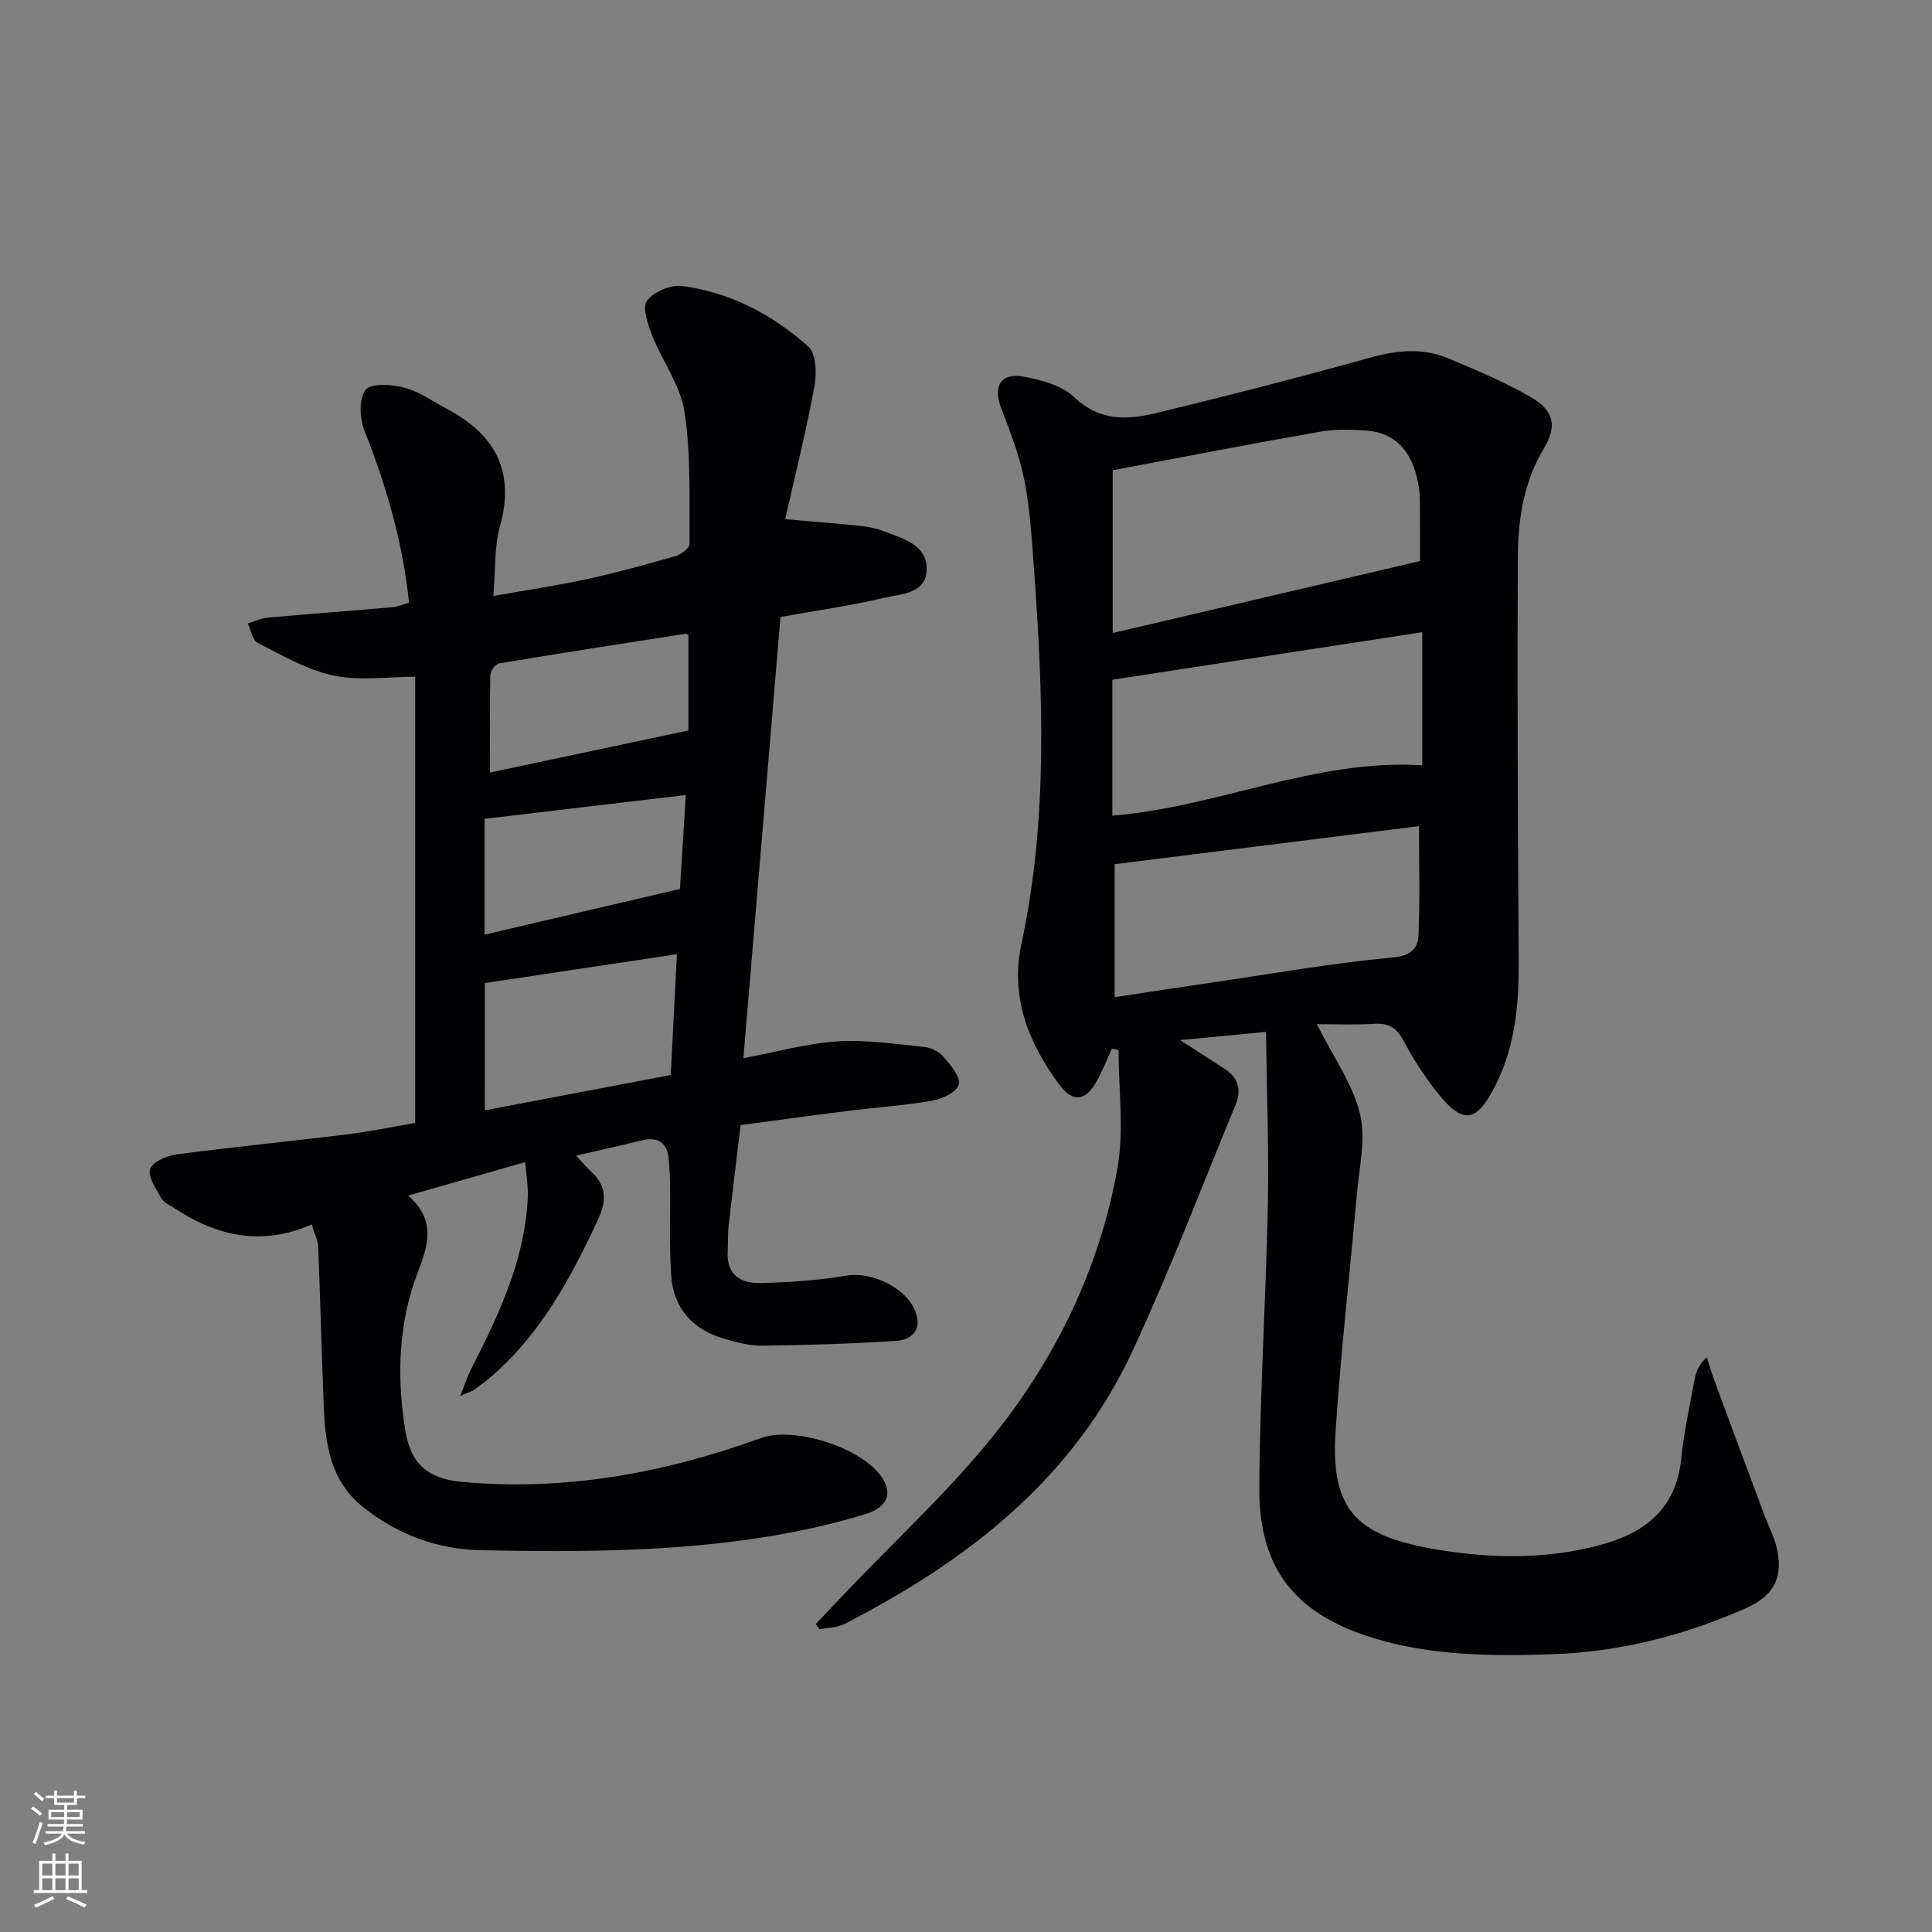 <svg enable-background="new 0 0 400 400" viewBox="0 0 400 400" xmlns="http://www.w3.org/2000/svg"><rect x="0" y="0" width="400" height="400" fill="#808080" stroke="none"/><path d="m272.63 212.04c3.42 6.81 7.42 12.36 8.93 18.51 1.28 5.24-.16 11.2-.65 16.82-1.43 16.38-3.35 32.72-4.4 49.11-1.06 16.52 4.64 21.68 21.43 24.41 11.24 1.83 22.57 1.96 33.68-1.1 9.01-2.48 15.4-7.5 16.44-17.68.57-5.6 1.8-11.13 2.82-16.67.27-1.49.85-2.92 2.49-4.42.59 1.8 1.13 3.62 1.79 5.4 3.39 9.18 6.81 18.34 10.23 27.51.76 2.02 1.79 3.96 2.33 6.03 1.64 6.24-.23 10.34-6.18 12.97-12.87 5.69-26.23 9.12-40.43 9.57-12.52.4-24.9.31-36.96-3.42-16.02-4.96-23.53-14.35-23.43-31.05.12-19.45 1.37-38.89 1.77-58.35.24-11.74-.22-23.49-.37-36.04-6.47.62-11.47 1.09-17.8 1.7 3.84 2.48 6.54 4.23 9.25 5.97 2.84 1.83 3.49 4.42 2.26 7.38-7.03 17.02-13.58 34.26-21.32 50.95-12.34 26.61-34.28 43.57-59.7 56.6-1.51.77-3.43.74-5.16 1.09-.25-.36-.5-.72-.76-1.09 2.07-2.18 4.14-4.36 6.21-6.54 10.32-10.85 21.45-21.06 30.77-32.7 12.9-16.12 21.84-34.65 25.48-55.12 1.41-7.93.23-16.31.23-24.49-.46-.09-.92-.18-1.38-.27-1.04 2.25-1.94 4.58-3.15 6.75-2.26 4.07-4.9 4.46-7.6.86-6.5-8.68-10.34-18.26-7.97-29.34 5.5-25.68 4.49-51.57 2.6-77.48-.45-6.13-.79-12.31-1.96-18.32-1.01-5.16-2.94-10.17-4.84-15.1-1.74-4.5-.1-7.39 4.72-6.5 3.66.67 7.88 1.83 10.43 4.27 5.11 4.87 10.78 4.73 16.59 3.33 14.98-3.6 29.91-7.44 44.76-11.57 5.52-1.54 10.82-2.02 16.06.17 5.8 2.42 11.65 4.89 17.08 8.02 4.73 2.72 5.54 5.97 2.78 10.54-4.24 7-5.4 14.69-5.44 22.48-.16 27.82 0 55.64.17 83.46.06 8.91-.64 17.61-4.67 25.74-4.08 8.22-6.9 8.59-12.56 1.3-2.54-3.27-4.78-6.82-6.74-10.47-1.39-2.58-3.06-3.47-5.92-3.29-4.08.25-8.18.07-11.91.07zm-42.26-80.98c21.11-4.95 42-9.84 63.63-14.9 0-2.27.02-5.89-.01-9.52-.01-1.83.04-3.68-.2-5.49-.98-7.22-4.63-11.48-10.59-11.97-3.3-.27-6.72-.36-9.96.21-14.17 2.48-28.3 5.24-42.87 7.97zm-.07 37.81c21.9-1.77 42.16-11.86 64.16-10.41 0-9.3 0-18.19 0-27.57-21.66 3.32-42.88 6.58-64.16 9.84zm63.49 2.17c-20.99 2.63-41.97 5.25-63.01 7.88v27.53c6.99-1.05 13.53-2.06 20.08-3.02 12.46-1.82 24.88-4.02 37.4-5.18 3.86-.36 5.3-1.81 5.42-4.7.32-7.26.11-14.55.11-22.51z" fill="#010103"/><path d="m64.54 253.5c-10.7 4.69-20.01 2.27-28.8-3.59-.83-.55-1.92-1.01-2.34-1.81-1.05-1.95-2.81-4.38-2.33-6.04.42-1.45 3.43-2.78 5.44-3.05 11.68-1.54 23.42-2.69 35.12-4.12 4.59-.56 9.14-1.51 14.33-2.39 0-30.58 0-61.14 0-92.39-5.44 0-11.39.9-16.92-.25-5.47-1.14-10.58-4.18-15.67-6.75-1.09-.55-1.41-2.64-2.08-4.02 1.36-.42 2.71-1.09 4.1-1.21 8.61-.78 17.23-1.41 25.84-2.16 1.1-.1 2.16-.57 3.46-.93-1.3-12.54-4.72-24.21-9.24-35.66-.99-2.52-1.17-6.59.25-8.42 1.11-1.43 5.44-1.14 8.03-.45 3.13.84 5.95 2.89 8.88 4.45 9.95 5.27 14.07 12.95 10.89 24.32-1.18 4.21-.89 8.82-1.36 14.37 6.88-1.23 13.19-2.16 19.41-3.51 6.15-1.34 12.24-3.01 18.29-4.75 1.16-.33 2.93-1.66 2.92-2.52-.07-9.12.32-18.35-1.03-27.31-.83-5.52-4.62-10.55-6.74-15.94-.89-2.27-2.06-5.76-1.02-7.14 1.39-1.85 4.93-3.32 7.3-3.01 9.95 1.31 18.68 5.93 26.08 12.53 1.62 1.45 1.77 5.55 1.28 8.18-1.71 9.23-3.99 18.35-6.06 27.56 5.8.51 10.72.88 15.63 1.4 1.64.17 3.32.51 4.84 1.11 3.83 1.51 8.72 2.69 8.81 7.62.1 5.39-5.31 5.32-8.91 6.17-6.76 1.61-13.68 2.57-21.35 3.95-2.52 29.94-5.07 60.29-7.68 91.35 6.92-1.3 13.16-3.09 19.48-3.49 5.99-.38 12.08.57 18.1 1.18 1.37.14 2.99 1 3.88 2.05 1.43 1.69 3.49 4.07 3.14 5.69-.32 1.48-3.38 2.99-5.43 3.35-5.88 1.03-11.86 1.42-17.79 2.16-7.73.97-15.45 2.04-21.96 2.91-.88 7.36-1.72 14.07-2.47 20.79-.2 1.79-.1 3.61-.2 5.41-.27 4.87 2.78 6.62 6.85 6.5 5.91-.17 11.87-.52 17.68-1.53 5.46-.95 13.01 2.75 14.55 8.05 1.05 3.6-1.42 5.27-4.14 5.45-9.26.61-18.55.88-27.82 1-2.6.03-5.27-.69-7.8-1.42-6.57-1.9-10.57-6.31-11.02-13.18-.41-6.13-.14-12.31-.22-18.47-.02-1.82-.14-3.64-.28-5.46-.3-3.65-2.3-4.79-5.75-3.94-4.31 1.06-8.65 2.02-13.42 3.12 1.2 1.29 2.02 2.32 2.98 3.19 3.29 3.02 3.43 5.99 1.47 10.19-5.53 11.84-11.61 23.2-21.59 31.98-1.25 1.1-2.58 2.1-3.93 3.08-.51.37-1.18.54-2.93 1.3.99-2.45 1.49-4.05 2.24-5.52 5.75-11.29 11.19-22.69 11.75-35.67.09-2.17-.32-4.36-.55-7.2-8.39 2.4-15.83 4.52-24.23 6.92 5.74 5.01 4.23 10.1 2.07 15.69-4.11 10.63-4.47 21.75-2.66 32.92 1.13 6.99 4.69 10.01 11.66 10.66 21.41 1.99 41.98-1.82 62.02-9.08 7.07-2.56 21.76 2.29 25.35 8.73 2.28 4.09-.93 6.17-3.78 7.04-6.32 1.92-12.82 3.41-19.35 4.5-19.94 3.34-40.09 3.36-60.22 2.97-9.07-.18-17.24-3.24-24.38-8.9-6.84-5.42-7.88-13.14-8.19-21.09-.43-10.96-.71-21.93-1.14-32.89-.06-1.24-.71-2.48-1.34-4.58zm35.84-23.62c13.02-2.47 25.67-4.87 38.49-7.31.43-8.38.83-16.28 1.28-25.01-13.83 2.08-26.85 4.03-39.76 5.97-.01 9.06-.01 17.5-.01 26.35zm42.15-98.39c-.23-.14-.38-.31-.5-.29-12.91 2.01-25.83 4-38.71 6.15-.74.12-1.78 1.58-1.8 2.44-.15 6.76-.08 13.53-.08 20.16 13.52-2.87 27.02-5.73 41.09-8.72 0-5.97 0-12.88 0-19.74zm-1.75 52.55c.34-5.47.75-12 1.21-19.44-14.32 1.69-27.88 3.3-41.66 4.93v23.98c13.29-3.11 26.42-6.19 40.45-9.47z" fill="#010103"/><g fill="#fbfcfa"><path d="m6.44 374.46.42-.45c.65.47 1.27.95 1.85 1.44l-.45.49c-.65-.56-1.25-1.06-1.82-1.48m.93 7.33-.63-.26c.55-1.36 1.05-2.8 1.53-4.33.19.1.38.19.59.27-.47 1.29-.96 2.73-1.49 4.32m-.38-10.38.44-.42c.43.34 1.01.82 1.74 1.44l-.49.49c-.53-.51-1.09-1.01-1.69-1.51m2.5.35h1.72v-1.04h.59v1.04h3.52v-1.04h.59v1.04h1.75v.53h-1.75v1.42h-2.03v.97h3.22v2.03h-3.24c0 .35-.01.66-.03.93h3.32v.53h-3.37c-.03.27-.08.58-.15.94h3.96v.53h-3.71c.67.92 1.93 1.48 3.79 1.68-.13.24-.23.44-.29.59-2.13-.38-3.48-1.08-4.04-2.12-.43.97-1.77 1.72-4.03 2.23-.09-.19-.2-.37-.33-.55 2.1-.42 3.37-1.03 3.81-1.83h-3.36v-.53h3.58c.08-.29.13-.61.16-.94h-3.33v-.53h3.39c.02-.27.04-.58.04-.93h-3.23v-2.03h3.25v-.97h-2.07v-1.42h-1.73zm1.12 3.44v1h2.65c.01-.3.02-.44.01-.4v-.25-.35zm1.19-2h3.52v-.91h-3.52zm4.71 2h-2.63v.59c0 .15-.01.28-.01.4h2.64z"/><path d="m13.56 383.74h.63v1.52h2.72v6.07h1.13v.6h-11.06v-.6h1.13v-6.07h2.73v-1.52h.63v1.52h2.1v-1.52zm-2.69 8.83.38.56c-1.24.63-2.53 1.25-3.85 1.85-.1-.21-.21-.42-.34-.63 1.37-.55 2.63-1.15 3.81-1.78m-2.13-4.27h2.1v-2.45h-2.1zm0 3.04h2.1v-2.46h-2.1zm2.72-3.04h2.1v-2.45h-2.1zm0 3.04h2.1v-2.46h-2.1zm6.07 3.6c-1.41-.71-2.7-1.3-3.86-1.78l.35-.56c1.45.62 2.75 1.19 3.88 1.72zm-1.25-9.09h-2.1v2.45h2.1zm-2.09 5.49h2.1v-2.46h-2.1z"/></g></svg>